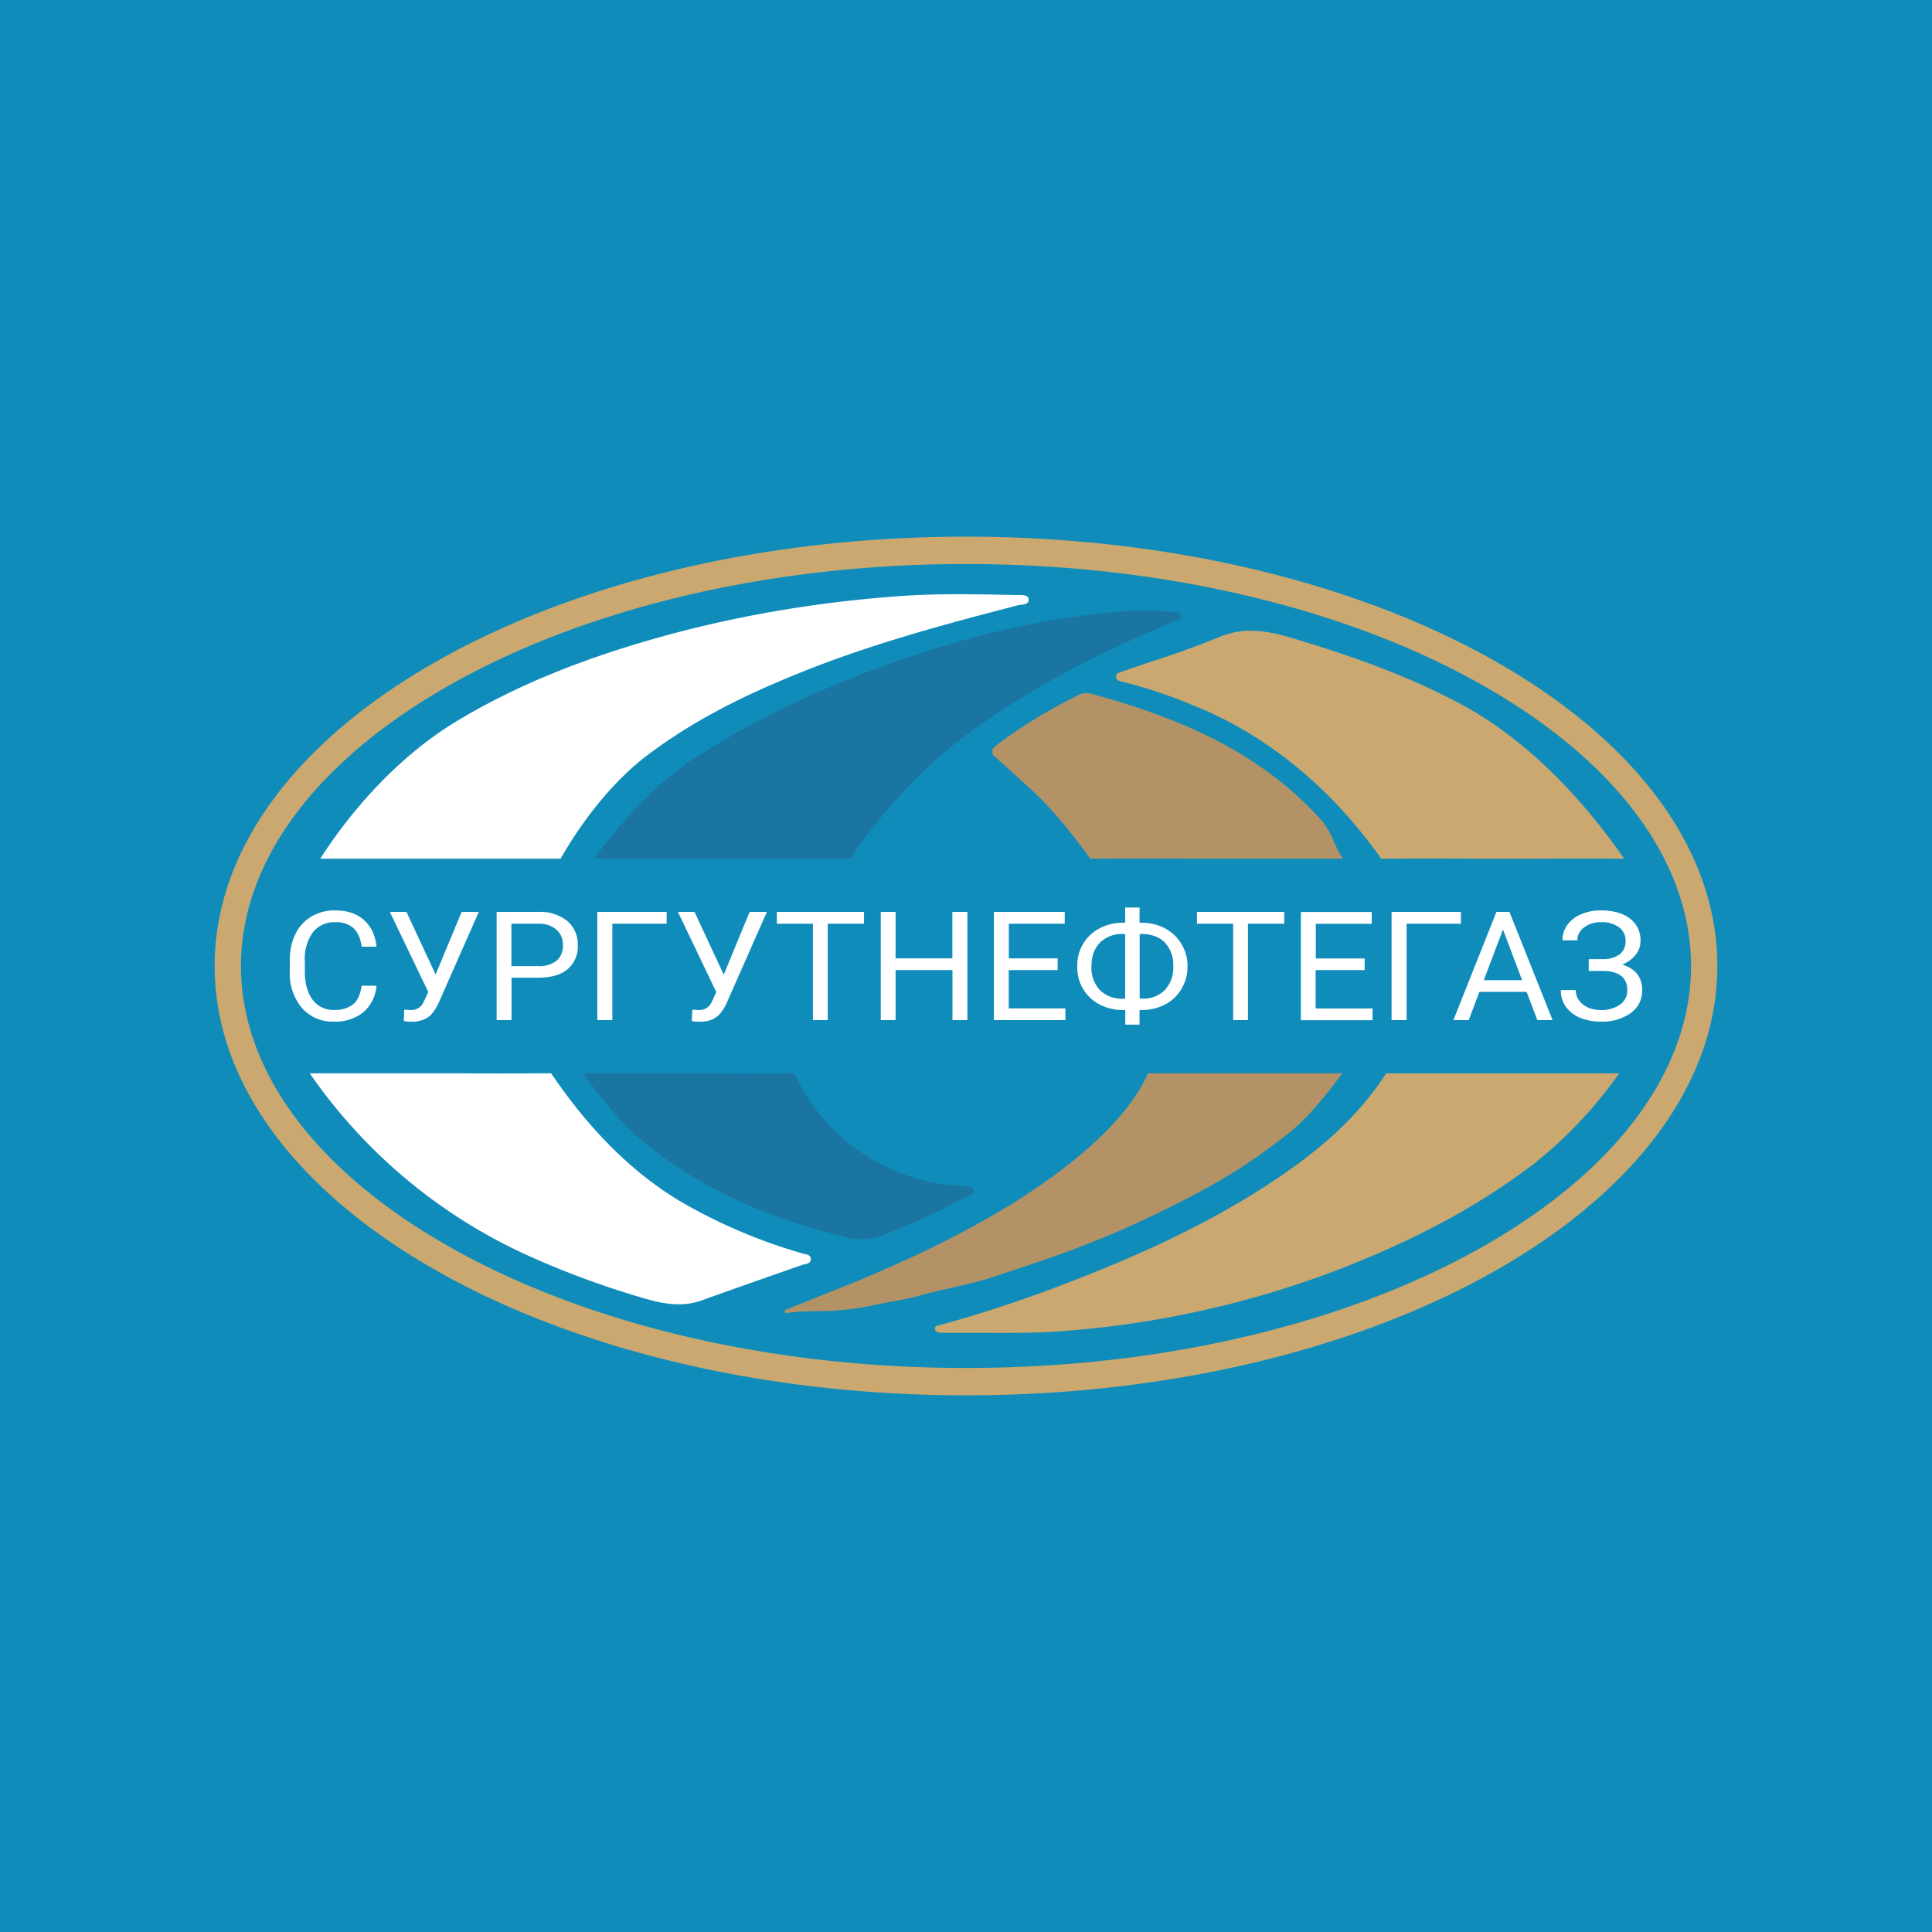 <!-- by TradingView --><svg width="18" height="18" xmlns="http://www.w3.org/2000/svg"><path fill="#108CBB" d="M0 0h18v18H0z"/><path fill-rule="evenodd" d="M15.755 9c0 .969-.69 1.9-1.923 2.605-1.224.7-2.932 1.14-4.832 1.14s-3.608-.44-4.832-1.14C2.935 10.901 2.245 9.97 2.245 9c0-.969.69-1.9 1.923-2.605C5.392 5.695 7.1 5.255 9 5.255s3.608.44 4.832 1.14c1.233.704 1.923 1.636 1.923 2.605zM16 9c0 2.21-3.134 4-7 4s-7-1.79-7-4 3.134-4 7-4 7 1.79 7 4zm-1.948-1h-.342c-.228-.002-.456-.003-.685 0h-.157c-.455-.646-1.059-1.157-1.77-1.436a4.41 4.41 0 00-.645-.213l-.003-.001c-.024-.006-.052-.013-.052-.047 0-.026.021-.034.042-.041l.007-.003.275-.093a8.75 8.75 0 00.636-.23c.26-.11.497-.048.742.027.527.16 1.043.344 1.532.609.59.32 1.106.859 1.5 1.428h-.065a41.854 41.854 0 00-.676 0h-.339zm-.007 2h1.041a4.08 4.08 0 01-.78.831c-.536.413-1.127.716-1.745.962a8.934 8.934 0 01-1.487.444 8.847 8.847 0 01-1.17.164c-.248.02-.495.018-.742.017H8.83c-.02 0-.04 0-.06-.002-.024 0-.054-.002-.058-.03-.006-.032.019-.036.04-.04.005 0 .01-.002.014-.003.363-.1.72-.217 1.073-.35.793-.3 1.567-.647 2.263-1.157.315-.232.596-.5.813-.836h1.131z" fill="#CAA870"/><path d="M2.984 8h2.239c.206-.36.487-.721.81-.965.417-.315.875-.544 1.354-.74.678-.28 1.38-.47 2.086-.653a.248.248 0 01.037-.007c.038-.005.077-.01.074-.051-.003-.042-.059-.041-.102-.04h-.017c-.375-.008-.75-.017-1.125.013-.738.056-1.464.177-2.177.375-.664.185-1.306.425-1.903.784-.5.3-.95.775-1.276 1.284zm7.656.597h-.023v-.142h-.134v.142h-.02a.46.46 0 00-.22.053.385.385 0 00-.206.354.385.385 0 00.207.354.46.46 0 00.22.052h.02v.136h.133V9.41h.026c.079-.001.15-.019.215-.053a.387.387 0 00.151-.146.405.405 0 00.055-.209.396.396 0 00-.207-.351.458.458 0 00-.217-.054zm-.392.185a.288.288 0 01.215-.08h.02v.603h-.018a.292.292 0 01-.217-.08.302.302 0 01-.079-.221c0-.095.027-.169.08-.222zm.37.523v-.603h.017c.094 0 .166.027.218.08a.303.303 0 01.078.22.307.307 0 01-.078.222.283.283 0 01-.215.08h-.02zm-7.11-.12a.366.366 0 01-.123.246.414.414 0 01-.275.087.378.378 0 01-.298-.128.502.502 0 01-.112-.343V8.95c0-.093.017-.176.052-.247A.38.38 0 012.9 8.54a.424.424 0 01.222-.058c.112 0 .202.03.269.09s.106.142.117.248H3.37c-.012-.08-.038-.138-.078-.174a.242.242 0 00-.169-.054.253.253 0 00-.208.094.42.42 0 00-.075.268v.097c0 .11.024.197.071.261a.234.234 0 00.2.097.274.274 0 00.177-.05c.041-.033.069-.092.082-.175h.14zm.55-.104l.243-.585h.16l-.371.84a.442.442 0 01-.07.114.225.225 0 01-.077.051.296.296 0 01-.108.018.256.256 0 01-.073-.007l.004-.105.066.003a.12.12 0 00.112-.07l.018-.036.028-.062-.358-.746h.155l.272.585zm.708.423v-.395h.247c.12 0 .21-.026.274-.078a.278.278 0 00.096-.227.28.28 0 00-.098-.223.398.398 0 00-.27-.085h-.388v1.008h.139zm.249-.503h-.25v-.395h.258a.24.24 0 01.162.056c.04.036.06.084.06.144 0 .063-.02.111-.06.145a.257.257 0 01-.17.05zm1.196-.395h-.506v.898h-.14V8.496h.646v.11zm.773-.11l-.241.585-.272-.585h-.155l.357.746-.027.062-.018.036a.12.12 0 01-.113.07l-.065-.003-.005.105c.011.004.035.007.073.007.044 0 .08-.006.11-.018a.225.225 0 00.076-.051.442.442 0 00.07-.114l.371-.84h-.16zm1.066.11h-.338v.898h-.138v-.898h-.336v-.11h.812v.11zm.824.898h.139V8.496h-.14v.433h-.529v-.433h-.138v1.008h.138v-.466h.53v.466zm.979-.466h-.455v.357h.528v.109H9.26V8.496h.66v.11h-.521v.323h.455v.11zm2.111-.432h-.337v.898h-.138v-.898h-.337v-.11h.813v.11zm.295.432h.455V8.93h-.455v-.323h.521v-.11h-.66v1.008h.668v-.109h-.53v-.357zm1.352-.432h-.506v.898h-.14V8.496h.646v.11zm.073.898l.099-.263h.44l.1.263h.142l-.402-1.008h-.121l-.401 1.008h.143zm.498-.372h-.358l.179-.472.178.472zm.963-.365a.152.152 0 00-.061-.128.27.27 0 00-.171-.047.244.244 0 00-.155.049.147.147 0 00-.062.12h-.139c0-.053.015-.101.046-.144a.3.3 0 01.128-.099.448.448 0 01.182-.036c.117 0 .208.026.273.076a.25.25 0 01.098.21c0 .047-.015.09-.045.128a.299.299 0 01-.125.09c.124.04.186.12.186.237 0 .09-.035.162-.106.215a.455.455 0 01-.281.08.496.496 0 01-.19-.035.307.307 0 01-.133-.102.26.26 0 01-.048-.157h.139c0 .053.022.098.065.133.044.035.1.053.167.053a.293.293 0 00.18-.05.159.159 0 00.068-.134c0-.118-.076-.179-.229-.18h-.13v-.11h.13a.258.258 0 00.16-.046.15.15 0 00.053-.123zM3.96 10h.335c.224.001.449.002.672 0h.168c.325.48.721.906 1.212 1.198a5.006 5.006 0 001.147.485c.028.005.058.01.06.047 0 .038-.032.045-.062.05l-.022.006-.359.126c-.185.065-.37.13-.555.197-.215.082-.408.032-.61-.029a8.11 8.11 0 01-1.057-.396A4.957 4.957 0 012.886 10H3.96z" fill="#fff"/><path d="M5.586 8H7.923c.313-.47.718-.896 1.165-1.215.576-.411 1.2-.726 1.846-.993l.02-.007c.027-.009.057-.018.052-.051-.006-.032-.034-.031-.061-.03-.009 0-.017 0-.025-.002-.295-.03-.59 0-.883.04a8.293 8.293 0 00-1.482.352c-.733.24-1.44.549-2.093.976-.35.227-.674.586-.927.93h.051zm1.09 2H5.434c.166.238.365.483.586.66.549.44 1.175.699 1.84.86a.567.567 0 00.344-.003 6.07 6.07 0 00.8-.369c.006-.004.014-.006.023-.01.024-.008.05-.017.042-.05-.006-.029-.037-.033-.066-.037A1.814 1.814 0 017.401 10h-.128c-.199.003-.398.002-.598 0z" fill="#1B75A2"/><path d="M11.027 8h1.486c-.029-.037-.057-.098-.086-.16a.83.83 0 00-.103-.184c-.586-.659-1.35-.972-2.158-1.193a.16.16 0 00-.107.007c-.274.135-.535.29-.78.477-.046.036-.05.069-.004.109.045.038.088.078.132.118l.131.12c.224.189.445.464.62.706h.166c.234-.003.469-.002.703 0zm-3.44 4.096l-.274.11v.012l.002.017c.092-.015.184-.017.275-.019a2.616 2.616 0 00.567-.059c.053-.012.107-.022.162-.032.084-.015.168-.031.252-.055.099-.028.199-.05.298-.073.128-.029.256-.057.38-.098l.058-.02c.218-.072.438-.145.654-.224.409-.15.803-.332 1.188-.536.305-.16.593-.35.864-.567.181-.146.353-.362.492-.552h-1.81c-.249.57-1.036 1.095-1.53 1.371-.229.128-.46.246-.7.355-.2.092-.4.18-.604.26l-.274.11z" fill="#B39265"/></svg>